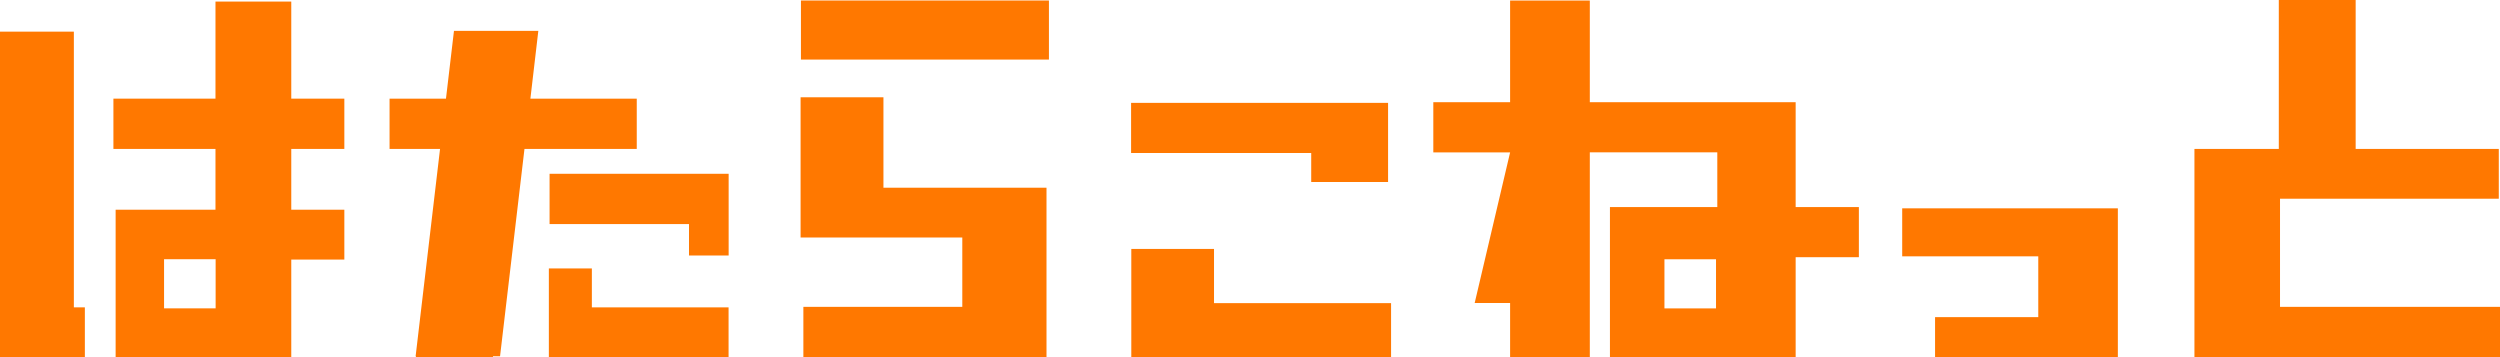 <svg width="175" height="25" viewBox="0 0 175 25" fill="none" xmlns="http://www.w3.org/2000/svg">
<path d="M73.425 0.035V4.17H56.066V0.035H73.425ZM61.846 13.14H73.255V25H56.236V21.48H67.361V16.625H56.041V6.81H61.841V13.14H61.846Z" fill="#FF7800"/>
<path d="M91.785 12.74V10.71H79.176V7.2H97.165V12.74H91.785ZM84.975 21.22H97.375V25H79.191V17.425H84.981V21.215L84.975 21.22Z" fill="#FF7800"/>
<path d="M133.149 14.585H148.25V25H135.454V22.2H142.679V17.945H133.154V14.59L133.149 14.585Z" fill="#FF7800"/>
<path d="M159.601 21.48H175V25H153.611V10.425H159.516V0H164.896V10.425H174.915V13.91H159.601V21.48Z" fill="#FF7800"/>
<path d="M5.17 2.215H0V25H5.94V21.515H5.17V2.215Z" fill="#FF7800"/>
<path d="M24.104 10.425V6.905H20.389V0.11H15.084V6.905H7.939V10.425H15.084V14.68H8.094V25H20.389V18.17H24.104V14.68H20.389V10.425H24.104ZM15.094 21.585H11.484V18.145H15.094V21.585Z" fill="#FF7800"/>
<path d="M125.696 14.5V7.155H111.287V0.035H105.707V7.155H100.332V10.67H105.707L103.227 21.21H105.707V25H111.287V10.665H120.211V14.495H112.696V24.995H125.696V18.005H130.121V14.495H125.696V14.5ZM120.121 21.59H116.511V18.15H120.121V21.59Z" fill="#FF7800"/>
<path d="M41.43 18.791H38.42V25.001H51V21.516H41.43V18.791Z" fill="#FF7800"/>
<path d="M38.47 12.165V15.685H48.23V17.885H51.005V12.165H38.475H38.47Z" fill="#FF7800"/>
<path d="M36.713 10.425H44.573V6.905H37.128L37.683 2.16H31.778L31.218 6.905H27.269V10.425H30.803L29.093 24.94H29.119L29.108 25H34.503L34.513 24.94H35.003L36.713 10.425Z" fill="#FF7800"/>
</svg>
